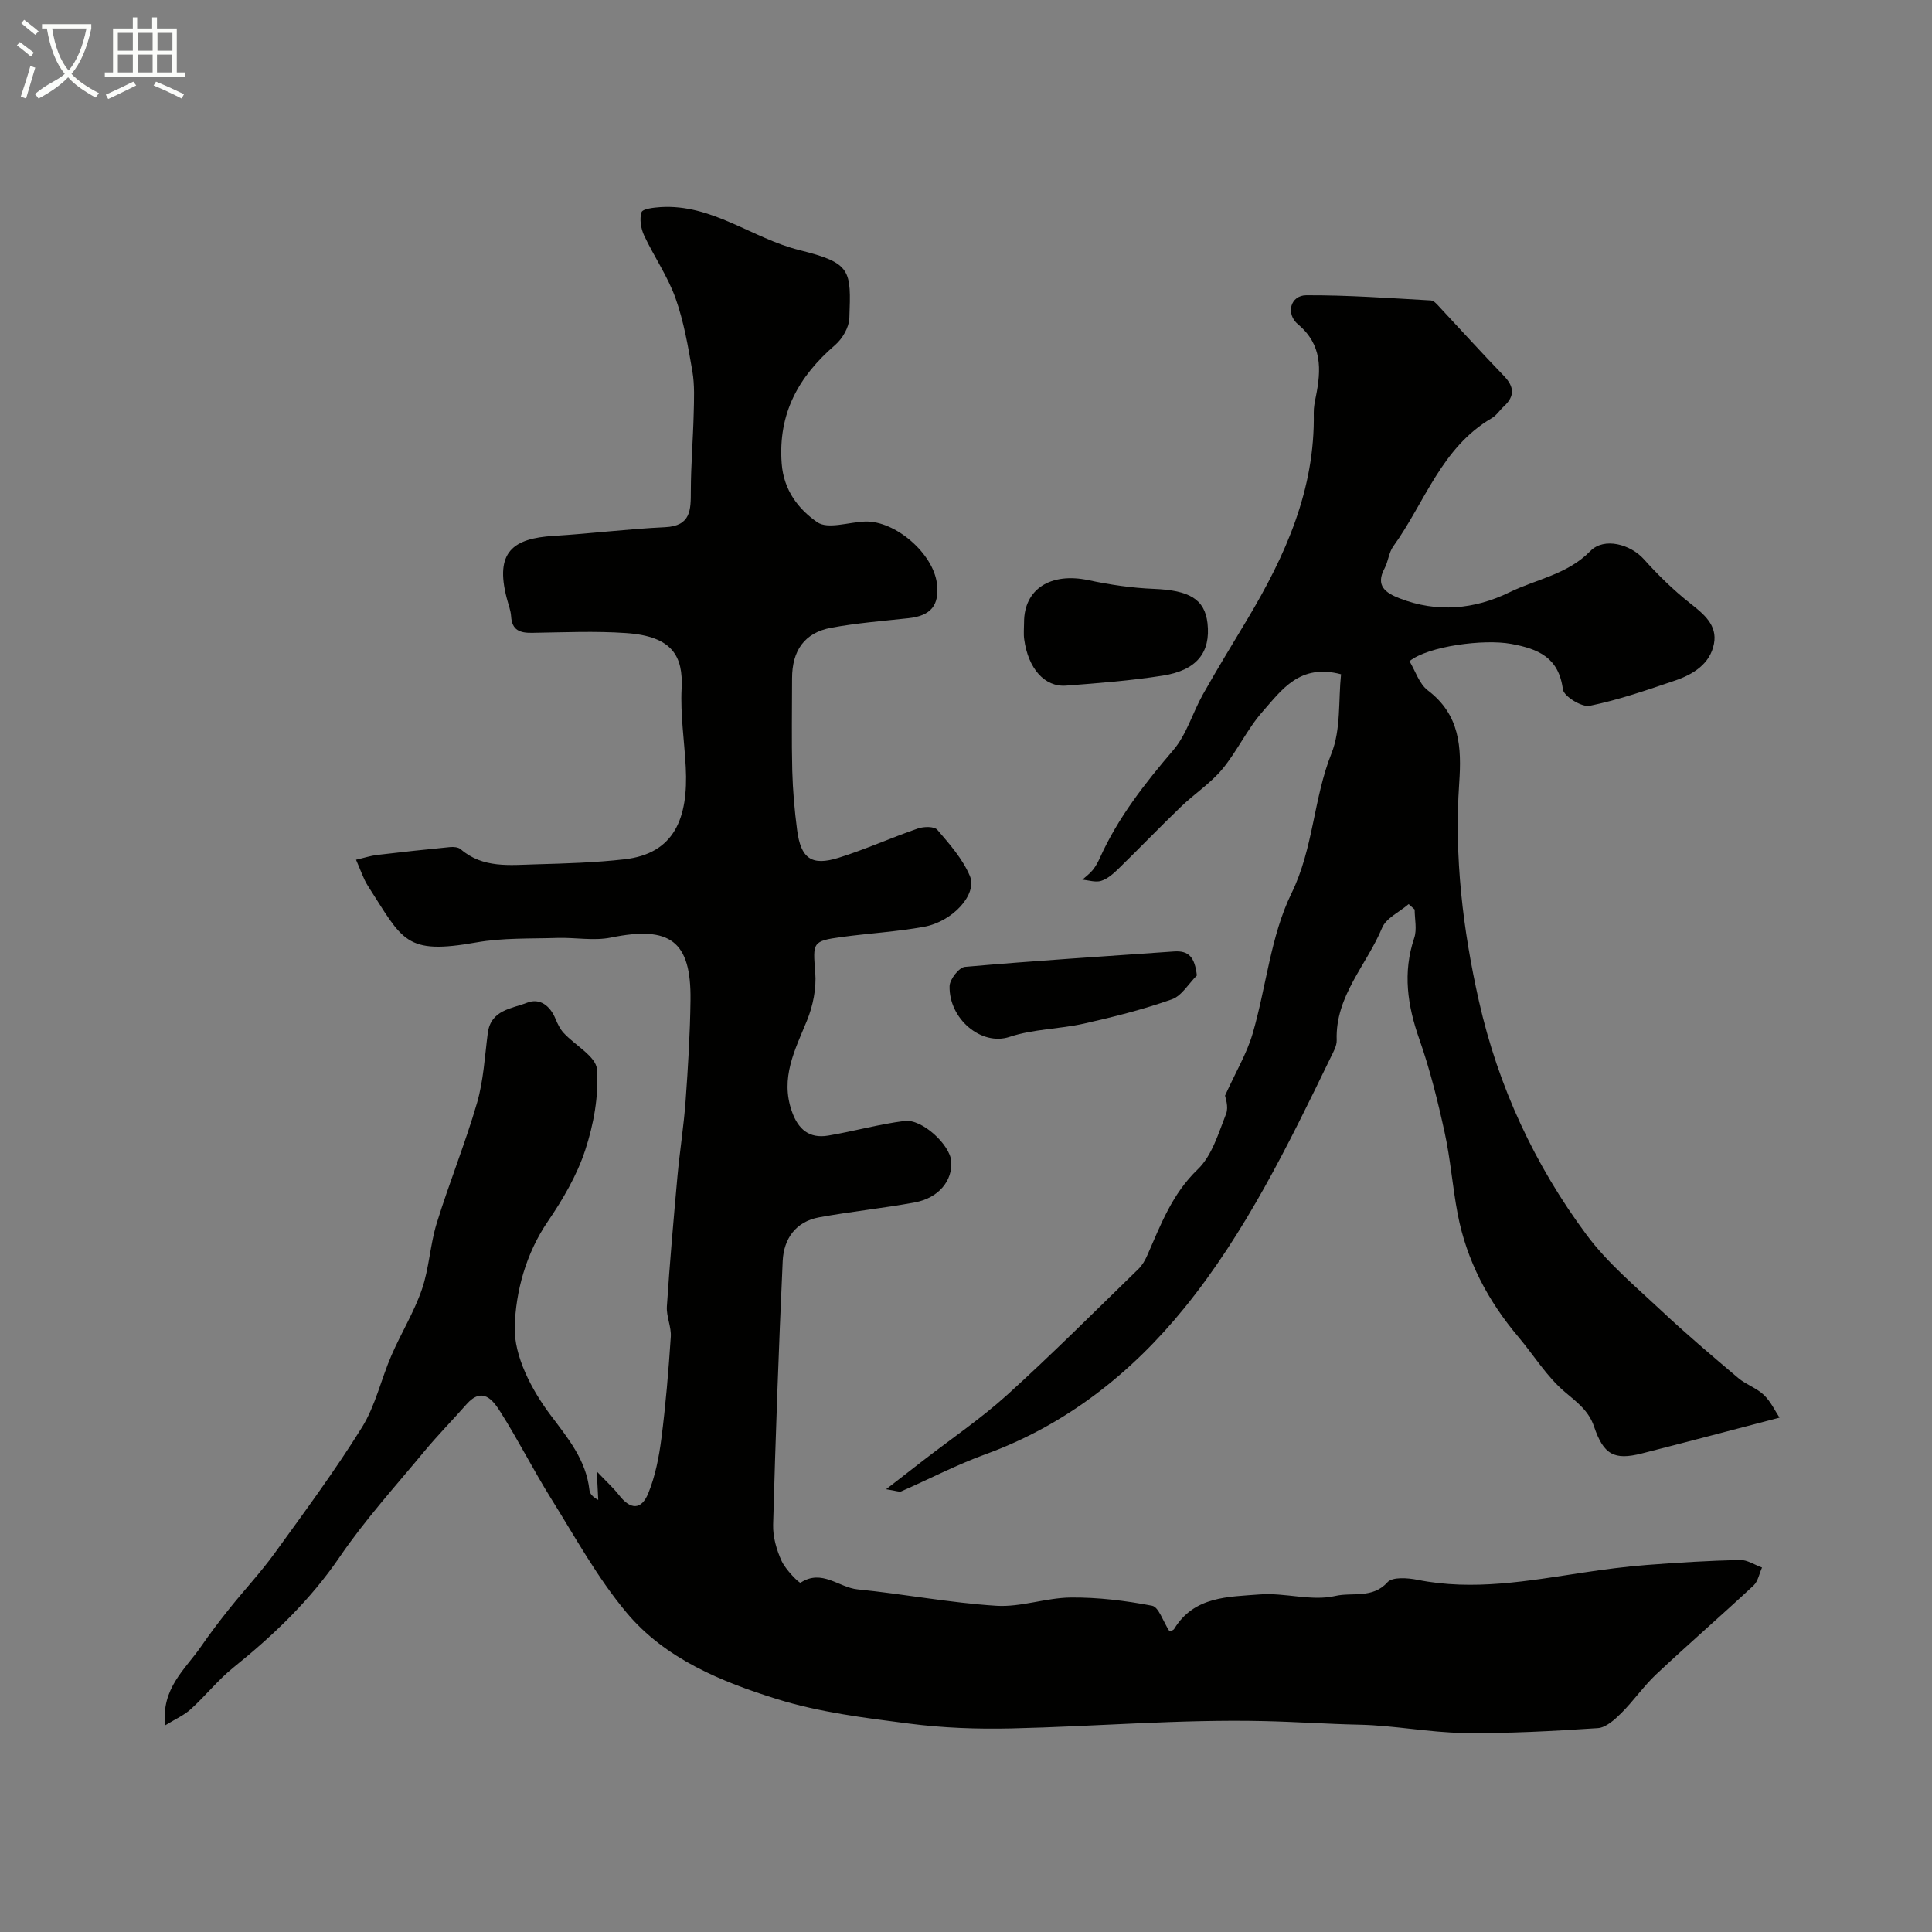 <svg enable-background="new 0 0 400 400" viewBox="0 0 400 400" xmlns="http://www.w3.org/2000/svg"><rect x="0" y="0" width="400" height="400" fill="#808080" stroke="none"/><path d="m6.4 11.7c-1-.8-1.9-1.6-2.9-2.3l.6-.7c.9.7 1.9 1.4 2.9 2.2zm-2.1 8.3c.7-2.1 1.4-4.2 2-6.4.2.1.6.3 1 .4-.7 2.3-1.3 4.4-1.9 6.4zm3-12.8c-1.1-.9-2.1-1.7-2.9-2.4l.6-.7c1 .8 2 1.5 3 2.4zm1.4-1.3v-.9h10.2v.9c-.9 4.2-2.3 7.3-4.1 9.4 1.3 1.4 3.2 2.7 5.7 4-.2.2-.4.5-.7.9-2.5-1.4-4.4-2.7-5.7-4.2-1.4 1.5-3.5 3-6.1 4.4 0 0 0 0-.1-.1-.3-.4-.5-.7-.7-.8 2.7-2.3 4.7-2.8 6.2-4.2-1.8-2.2-3-5.3-3.7-9.4zm9.2 0h-7.1c.6 3.8 1.7 6.7 3.4 8.7 1.7-2 2.9-4.8 3.7-8.7z" fill="#fbfcfa"/><path d="m31.6 3.6h.9v2.3h4.1v9.1h1.7v.9h-16.6v-.9h1.7v-9.1h4.1v-2.3h.9v2.3h3.1v-2.3zm-4 13.3.6.8c-1.9.9-3.8 1.9-5.8 2.8-.2-.3-.3-.6-.5-.9 2-.9 3.9-1.8 5.7-2.7zm-3.2-10.1v3.7h3.1v-3.7zm0 4.5v3.7h3.1v-3.7zm4.1-4.5v3.7h3.1v-3.7zm0 4.5v3.7h3.1v-3.7zm9.1 9.1c-2.1-1.1-4.1-2-5.8-2.7l.5-.8c2.2.9 4.1 1.8 5.8 2.6zm-1.9-13.6h-3.1v3.7h3.1zm-3.2 4.5v3.7h3.1v-3.7z" fill="#fbfcfa"/><g fill="#010100"><path d="m34.2 357.21c-.86-7.66 4.15-11.57 7.41-16.3 1.85-2.68 3.83-5.29 5.87-7.84 3.09-3.87 6.5-7.51 9.4-11.52 6.19-8.55 12.48-17.06 18.05-26.01 2.79-4.48 3.96-9.94 6.09-14.86 1.99-4.62 4.69-8.97 6.32-13.7 1.52-4.41 1.7-9.26 3.08-13.73 2.58-8.36 5.9-16.5 8.34-24.89 1.35-4.65 1.6-9.62 2.23-14.47.63-4.83 4.96-5.04 8.14-6.29 2.65-1.04 4.78.65 5.89 3.36.43 1.04.95 2.11 1.7 2.92 2.35 2.55 6.68 4.85 6.87 7.5.4 5.52-.68 11.43-2.43 16.75-1.71 5.2-4.6 10.15-7.71 14.71-4.57 6.69-6.69 14.56-6.88 21.9-.16 6.05 3.49 13 7.34 18.14 3.7 4.93 7.42 9.34 8.13 15.64.08.73.65 1.41 1.82 2.02-.07-1.4-.14-2.79-.3-5.89 2.07 2.18 3.46 3.43 4.59 4.88 2.36 3.06 4.63 3.18 6.08-.39 1.44-3.55 2.21-7.46 2.7-11.29.9-6.99 1.48-14.03 1.95-21.07.14-2.06-.94-4.21-.81-6.28.59-9 1.38-17.99 2.19-26.97.48-5.22 1.31-10.42 1.69-15.65.5-6.92.92-13.86 1.01-20.8.16-12.27-4.24-15.46-16.45-12.97-3.57.73-7.42-.04-11.14.08-5.59.18-11.28-.04-16.75.93-14.8 2.62-15.18-.4-22.45-11.71-.95-1.48-1.48-3.22-2.46-5.41 1.7-.39 3.03-.83 4.38-.99 5.02-.6 10.06-1.14 15.09-1.63.72-.07 1.7.01 2.2.44 4.61 4 10.17 3.27 15.55 3.13 6.13-.17 12.28-.35 18.36-1.04 10.33-1.17 13.24-8.52 12.69-19.08-.29-5.43-1.13-10.89-.86-16.29.34-6.63-1.87-10.8-11.44-11.47-6.47-.45-12.99-.15-19.49-.05-2.52.04-4.19-.51-4.37-3.41-.08-1.28-.59-2.53-.91-3.79-2.49-9.57 1.34-12.36 9.7-12.87 7.7-.47 15.37-1.44 23.07-1.8 5.41-.25 5.34-3.6 5.35-7.53.01-5.31.46-10.62.59-15.94.07-2.93.22-5.93-.27-8.8-.88-5.11-1.77-10.31-3.5-15.17-1.61-4.52-4.45-8.59-6.5-12.97-.66-1.42-.98-3.38-.53-4.8.23-.71 2.53-.97 3.92-1.06 10.69-.68 18.98 6.46 28.72 8.89 10.86 2.7 10.75 4.1 10.39 14.11-.07 1.9-1.43 4.24-2.92 5.53-7.56 6.51-11.87 14.14-11.09 24.56.42 5.61 3.54 9.49 7.35 12.14 2.2 1.53 6.52-.01 9.89-.13 6.27-.22 14.15 6.6 14.9 12.86.54 4.51-1.28 6.65-5.87 7.15-5.35.58-10.75 1-16.03 1.98-5.51 1.02-8.09 4.72-8.09 10.49 0 6.36-.12 12.73.04 19.09.11 4.1.47 8.21 1 12.27.77 5.93 2.99 7.53 8.61 5.77 5.56-1.74 10.9-4.16 16.41-6.06 1.21-.42 3.39-.46 4.02.28 2.53 2.95 5.23 6.01 6.72 9.52 1.63 3.82-3.54 9.48-9.52 10.56-5.62 1.02-11.35 1.34-17.02 2.11-6.12.83-5.95 1.16-5.46 7.36.26 3.27-.47 6.89-1.72 9.95-2.49 6.08-5.55 11.83-3.14 18.74 1.31 3.78 3.62 5.72 7.55 5.06 5.29-.89 10.49-2.36 15.8-3.03 3.64-.46 9.39 4.93 9.66 8.32.32 4.04-2.61 7.64-7.55 8.55-6.56 1.21-13.22 1.88-19.78 3.08-4.84.88-7.34 4.42-7.56 9.05-.83 18.19-1.48 36.39-1.98 54.59-.07 2.5.7 5.2 1.75 7.5.83 1.82 3.67 4.68 3.93 4.51 4.42-2.89 7.91.99 11.79 1.38 9.6.96 19.13 2.79 28.74 3.4 5.08.32 10.27-1.66 15.42-1.71 5.62-.05 11.3.64 16.82 1.7 1.38.26 2.25 3.19 3.57 5.23-.06.02.77-.03 1.02-.44 4.12-6.79 11.22-6.62 17.7-7.13 5.21-.41 10.75 1.46 15.68.31 3.45-.8 7.67.62 10.77-2.83 1.02-1.14 4.18-.91 6.2-.51 11.59 2.33 22.93.22 34.31-1.49 4.37-.66 8.77-1.24 13.18-1.58 6.42-.5 12.85-.88 19.28-1.04 1.51-.04 3.05 1.02 4.58 1.57-.57 1.26-.83 2.86-1.76 3.73-6.64 6.18-13.5 12.14-20.12 18.35-2.63 2.47-4.71 5.52-7.27 8.07-1.35 1.34-3.16 2.99-4.85 3.1-9.24.61-18.51 1.13-27.76 1-7.2-.1-14.38-1.56-21.59-1.71-6.65-.14-13.3-.61-19.87-.75-17.34-.39-34.72 1.12-52.09 1.52-7.09.17-14.26-.09-21.28-1-9.19-1.18-18.55-2.33-27.34-5.07-11.55-3.6-23.13-8.33-31.13-17.87-6.04-7.2-10.64-15.63-15.65-23.65-3.67-5.88-6.8-12.11-10.51-17.96-1.54-2.43-3.71-5.29-7.01-1.55-2.88 3.27-5.95 6.39-8.73 9.74-5.96 7.2-12.28 14.17-17.53 21.87-6.11 8.96-13.7 16.21-22.04 22.92-3.15 2.54-5.71 5.8-8.72 8.53-1.38 1.29-3.21 2.08-5.36 3.4z"/><path d="m291.82 136.89c1.22 2.02 2.01 4.69 3.8 6.05 6.64 5.05 7.01 11.71 6.49 19.23-1.04 15.21.75 30.28 4.09 45.11 3.99 17.67 11.52 33.89 22.29 48.39 4.32 5.82 10.08 10.63 15.42 15.64 5.16 4.85 10.57 9.43 15.98 14 1.61 1.36 3.8 2.06 5.3 3.5 1.44 1.38 2.34 3.34 3.24 4.7-10.04 2.62-19.28 5.07-28.54 7.42-5.71 1.45-7.89.24-9.87-5.6-1.1-3.25-3.49-4.99-6.02-7.13-3.75-3.16-6.42-7.59-9.64-11.41-6.3-7.46-10.74-15.86-12.57-25.48-1.07-5.6-1.48-11.33-2.7-16.88-1.42-6.5-3.03-13-5.23-19.27-2.46-6.99-3.47-13.77-1.06-20.96.6-1.77.09-3.92.09-5.89-.41-.37-.83-.75-1.24-1.12-1.88 1.62-4.65 2.87-5.5 4.91-3.2 7.71-9.72 14.1-9.4 23.25.04 1.2-.72 2.49-1.28 3.65-8.76 18.07-17.64 36.26-30.29 51.84-10.88 13.4-24.46 24.2-41.2 30.27-5.95 2.16-11.6 5.12-17.41 7.67-.36.16-.92-.11-3.11-.45 3.23-2.51 5.49-4.25 7.74-6 5.82-4.5 11.95-8.66 17.39-13.59 9.27-8.4 18.12-17.27 27.1-26 .8-.77 1.4-1.83 1.85-2.86 2.78-6.33 5.14-12.7 10.45-17.79 2.94-2.82 4.28-7.47 5.86-11.49.58-1.47-.19-3.48-.22-3.76 2.25-4.96 4.52-8.75 5.72-12.86 2.82-9.66 3.71-20.17 8.04-29.03 4.58-9.37 4.53-19.58 8.28-28.97 1.98-4.97 1.41-10.95 1.98-16.38-8.56-2.27-12.29 3.26-16.2 7.68-3.22 3.63-5.3 8.25-8.41 11.99-2.44 2.93-5.78 5.1-8.56 7.78-4.37 4.21-8.58 8.59-12.92 12.82-1.04 1.01-2.24 2.08-3.57 2.5-1.15.37-2.59-.13-3.9-.24.73-.66 1.55-1.25 2.16-2.01.6-.75 1.08-1.63 1.48-2.52 3.75-8.34 9.29-15.39 15.19-22.3 2.77-3.24 4-7.76 6.15-11.57 2.94-5.23 6.08-10.34 9.16-15.49 7.9-13.19 14.07-26.92 13.77-42.75-.02-1.14.21-2.29.44-3.41 1.12-5.55 1.32-10.72-3.68-14.91-2.63-2.2-1.6-6.02 1.69-6.04 8.6-.04 17.2.59 25.8 1.07.66.04 1.35.9 1.9 1.49 4.4 4.7 8.71 9.48 13.19 14.11 2.18 2.25 2.34 4.21.01 6.35-.86.79-1.53 1.87-2.5 2.43-10.43 6.07-13.87 17.51-20.4 26.55-.92 1.27-1.02 3.1-1.78 4.52-1.98 3.67.25 5.12 3.13 6.24 7.74 3 15.46 2.28 22.69-1.25 5.61-2.74 12.05-3.71 16.78-8.56 2.85-2.92 8.32-1.37 11.05 1.67 2.94 3.28 6.13 6.41 9.59 9.14 2.87 2.26 5.68 4.54 4.95 8.38-.79 4.18-4.3 6.36-8.09 7.64-5.81 1.97-11.65 4-17.64 5.22-1.64.33-5.36-1.97-5.55-3.4-.86-6.62-5.08-8.38-10.7-9.42-5.69-1.05-17.21.47-21.06 3.58z"/><path d="m212.02 128.87c-.01-6.94 5.52-10.41 13.35-8.75 4.45.95 9.02 1.62 13.56 1.8 7.28.29 10.5 2.12 11.07 7.1.68 6.04-2.19 9.75-9.25 10.86-6.62 1.04-13.34 1.56-20.03 2.07-4.46.34-7.86-3.57-8.67-9.59-.16-1.14-.03-2.33-.03-3.49z"/><path d="m247.8 201.96c-1.72 1.7-3.14 4.23-5.2 4.95-5.93 2.09-12.06 3.64-18.2 5.02-5.08 1.14-10.49 1.11-15.37 2.74-5.87 1.96-12.59-3.76-12.43-10.5.03-1.41 1.96-3.88 3.17-3.99 14.41-1.27 28.85-2.17 43.28-3.19 3.08-.22 4.31 1.18 4.75 4.97z"/></g></svg>